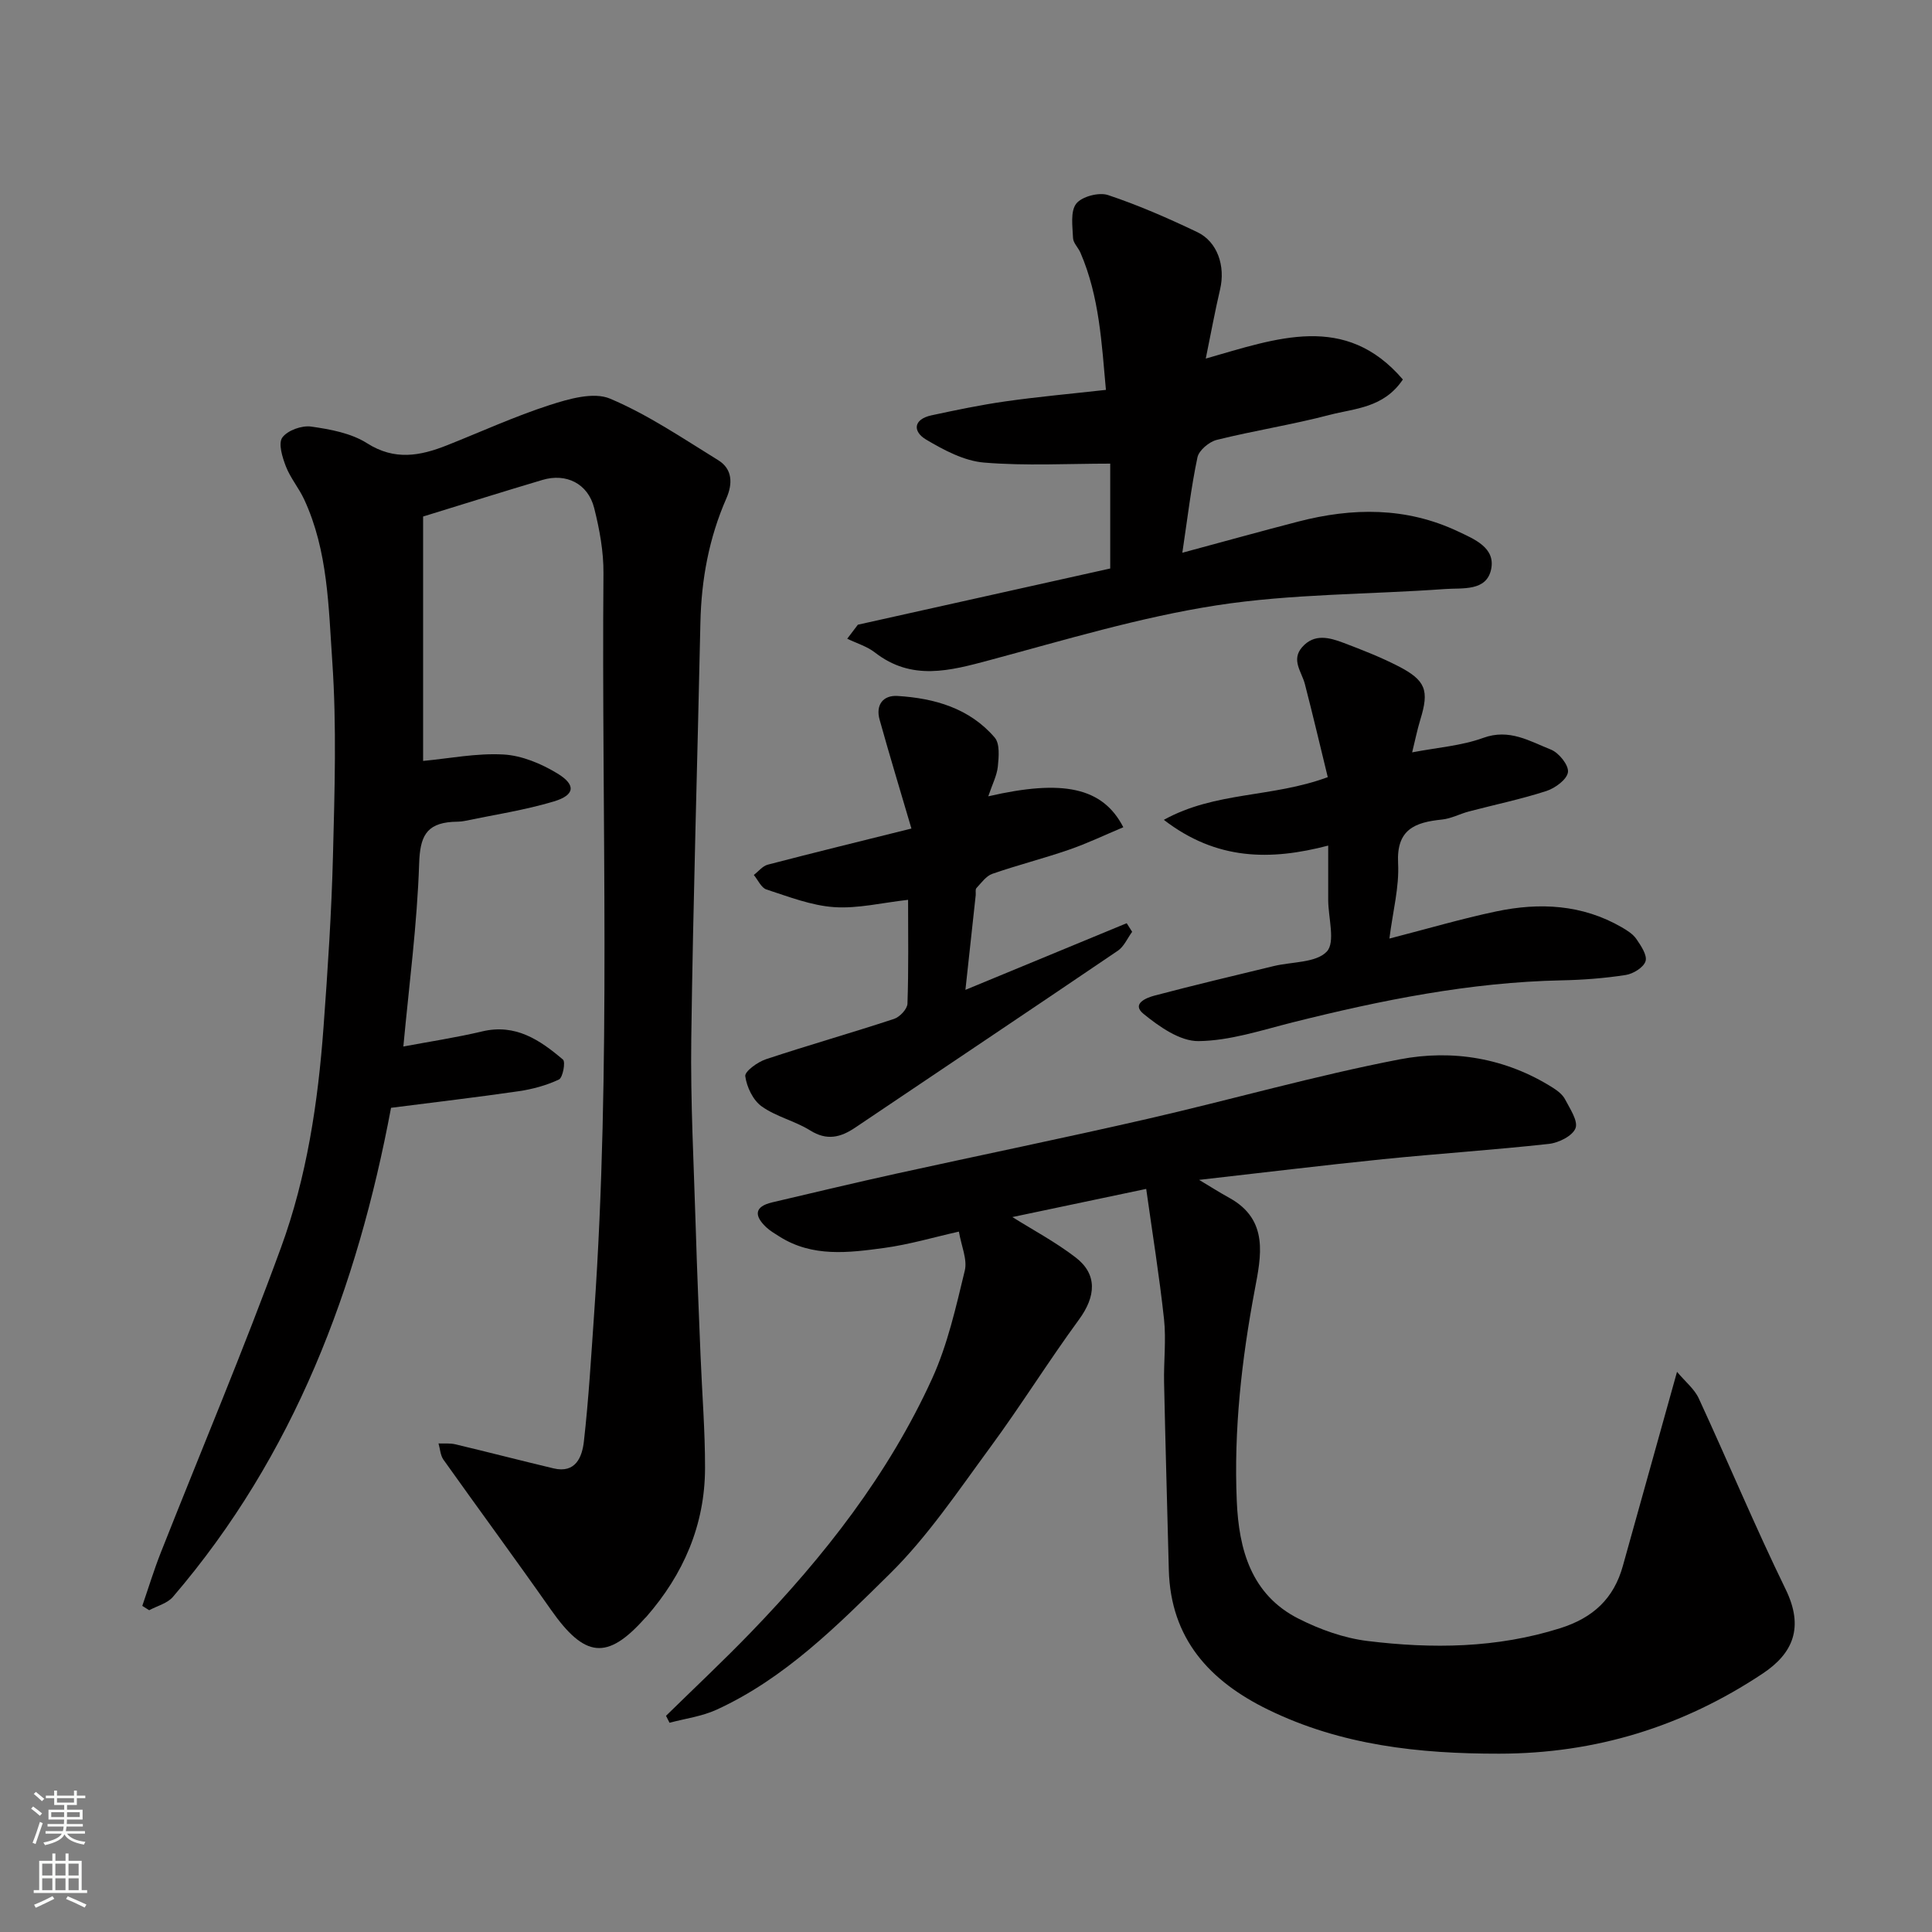 <svg enable-background="new 0 0 400 400" viewBox="0 0 400 400" xmlns="http://www.w3.org/2000/svg"><rect x="0" y="0" width="400" height="400" fill="#808080" stroke="none"/><g fill="#010000"><path d="m87.6 106.94v50.6c5.4-.5 11.06-1.64 16.64-1.33 3.81.21 7.84 1.91 11.17 3.93 3.9 2.37 3.62 4.48-.74 5.79-6.04 1.81-12.34 2.76-18.54 4.05-.8.17-1.65.13-2.47.18-5.47.36-6.7 3.12-6.88 8.61-.41 12.57-2.08 25.1-3.27 37.9 5.36-1.01 10.9-1.84 16.33-3.13 6.91-1.64 11.96 1.79 16.72 5.84.56.48-.03 3.74-.84 4.12-2.6 1.23-5.5 2.01-8.37 2.43-8.58 1.25-17.21 2.25-26.39 3.43-6.98 37.21-20.04 71.98-45.16 101.26-1.15 1.34-3.25 1.86-4.91 2.76-.48-.3-.96-.6-1.43-.9 1.27-3.69 2.41-7.44 3.85-11.08 8.31-21.04 17.12-41.9 24.88-63.14 5.34-14.6 7.65-30.03 8.79-45.55.87-11.85 1.66-23.73 1.96-35.6.34-13.36.77-26.79-.14-40.09-.78-11.32-.88-22.97-5.83-33.63-1.09-2.35-2.84-4.41-3.77-6.8-.74-1.9-1.63-4.78-.75-6 1.08-1.49 4.05-2.55 5.98-2.27 3.97.56 8.28 1.36 11.57 3.45 5.71 3.63 10.97 2.63 16.53.43 7.08-2.81 14.04-6 21.28-8.34 3.97-1.28 9.08-2.76 12.48-1.33 7.87 3.32 15.08 8.23 22.41 12.75 3 1.85 3 4.91 1.68 7.92-3.6 8.21-5.18 16.81-5.37 25.75-.61 28.7-1.51 57.4-1.89 86.11-.18 13.09.54 26.2.93 39.3.26 8.77.64 17.54.99 26.31.31 7.77.95 15.54.93 23.31-.03 11.76-4.46 21.95-12.15 30.76-.11.13-.24.23-.35.35-7.77 8.69-12.4 8.17-19.41-1.82-7.31-10.43-14.87-20.68-22.25-31.06-.64-.9-.69-2.23-1.02-3.36 1.17.05 2.38-.09 3.49.18 6.78 1.61 13.54 3.37 20.32 4.98 4.62 1.1 5.93-2.41 6.29-5.59 1-8.83 1.51-17.72 2.13-26.59 3.55-51 1.5-102.07 1.92-153.11.04-4.51-.81-9.13-1.92-13.53-1.28-5.08-5.8-7.3-10.73-5.82-7.97 2.37-15.87 4.85-24.69 7.57z"/><path d="m347.21 284.02c1.72 2.06 3.6 3.55 4.5 5.5 6.07 13.14 11.65 26.53 17.99 39.53 3.83 7.86 1.57 13.25-4.78 17.46-16.51 10.97-34.56 16.55-54.52 16.57-16.6.02-32.7-1.73-47.82-9.1-12.13-5.91-20.22-14.69-20.59-28.97-.33-12.93-.7-25.86-.98-38.79-.09-4.36.45-8.78-.01-13.09-.96-8.9-2.4-17.75-3.69-26.98-9.96 2.09-19.23 4.05-27.71 5.83 4.17 2.62 8.91 5.14 13.1 8.36 4.55 3.49 4.2 8.07.7 12.85-6.36 8.69-12.06 17.87-18.44 26.54-6.59 8.96-12.88 18.37-20.74 26.12-10.82 10.66-21.7 21.64-35.87 28.13-3.02 1.38-6.48 1.83-9.73 2.7-.24-.48-.49-.96-.73-1.44 5.88-5.76 11.89-11.4 17.61-17.32 15.11-15.65 28.45-32.66 37.51-52.55 3.19-7.02 4.91-14.76 6.74-22.31.56-2.32-.72-5.09-1.22-8.07-5.17 1.16-10.28 2.68-15.51 3.39-7.32.99-14.79 1.95-21.6-2.34-.96-.61-1.97-1.19-2.79-1.96-2.49-2.36-2.5-4.26 1.23-5.14 8.55-2.01 17.09-4.05 25.66-5.94 17.33-3.81 34.72-7.37 52.02-11.34 17.44-4 34.69-8.95 52.24-12.33 10.96-2.11 21.99-.3 31.78 5.91.96.61 1.99 1.42 2.49 2.4 1 1.93 2.72 4.45 2.14 5.95-.61 1.59-3.48 3.02-5.5 3.24-11.43 1.26-22.92 2.01-34.37 3.17-12.48 1.27-24.94 2.8-38.06 4.28 2.44 1.46 4.32 2.66 6.27 3.73 8.26 4.56 6.55 12.13 5.25 19.06-2.72 14.47-4.35 29-3.72 43.69.42 9.97 2.95 19.4 12.79 24.37 4.43 2.24 9.39 4.02 14.28 4.62 13.4 1.64 26.76 1.5 39.9-2.65 6.8-2.15 11.11-6.13 12.98-12.95 3.61-12.95 7.25-25.92 11.2-40.13z"/><path d="m177.61 129.34c17.4-3.87 34.8-7.75 52.25-11.64 0-7.46 0-14.6 0-21.71-8.73 0-17.48.5-26.12-.22-4.13-.34-8.32-2.58-12-4.76-2.79-1.65-2.69-4.2 1.11-5.02 5.08-1.09 10.19-2.16 15.33-2.89 6.66-.95 13.37-1.55 20.79-2.38-.88-9.61-1.34-19.28-5.27-28.39-.45-1.05-1.5-2.02-1.54-3.05-.1-2.42-.58-5.51.66-7.11 1.15-1.48 4.68-2.41 6.57-1.79 6.31 2.1 12.46 4.8 18.48 7.67 4.21 2 5.86 7.05 4.74 11.84-1.06 4.53-1.9 9.12-2.97 14.35 14.75-4.21 28.89-9.58 40.81 4.33-3.99 5.93-9.98 5.97-15.17 7.33-7.71 2.02-15.62 3.25-23.35 5.17-1.59.39-3.7 2.16-4.01 3.62-1.33 6.29-2.07 12.7-3.13 19.75 8.62-2.32 16.29-4.46 23.99-6.45 11.22-2.91 22.33-3.04 33.05 2.02 3.38 1.6 7.81 3.36 6.9 7.82-.95 4.66-5.95 3.86-9.52 4.12-15.79 1.14-31.76.97-47.34 3.38-15.85 2.46-31.38 7.16-46.92 11.33-8.27 2.22-16.16 4.38-23.81-1.57-1.65-1.28-3.8-1.91-5.73-2.85.72-.97 1.46-1.93 2.2-2.9z"/><path d="m292.37 155.77c5.25-1.01 10.22-1.36 14.72-3 5.4-1.97 9.61.68 14.02 2.43 1.64.65 3.71 3.23 3.52 4.66-.19 1.51-2.65 3.32-4.47 3.91-5.25 1.7-10.69 2.83-16.03 4.23-1.89.5-3.69 1.49-5.6 1.68-5.57.57-9.44 2.02-9.07 9.04.26 4.94-1.09 9.97-1.8 15.6 7.97-2.05 14.98-4.12 22.11-5.62 8.97-1.89 17.8-1.46 25.99 3.28 1.12.65 2.34 1.41 3.04 2.44.95 1.39 2.28 3.35 1.89 4.59-.4 1.29-2.55 2.61-4.1 2.85-4.38.68-8.84 1.02-13.28 1.11-18.95.39-37.35 4.11-55.64 8.69-6.45 1.62-12.99 3.81-19.52 3.89-3.83.05-8.15-2.99-11.42-5.66-2.55-2.09.68-3.34 2.33-3.77 8.18-2.16 16.41-4.11 24.63-6.1 3.79-.92 8.79-.65 11.01-3.01 1.81-1.93.31-6.97.29-10.63-.01-3.65 0-7.3 0-11.31-11.95 3.12-23.09 3.1-34.03-5.33 10.72-5.92 22.32-4.54 33.94-8.84-1.51-6.18-3.05-12.75-4.74-19.28-.66-2.54-2.89-4.97-.57-7.63 2.53-2.89 5.68-1.99 8.62-.88 3.8 1.44 7.61 2.93 11.22 4.78 5.8 2.97 6.5 5.05 4.63 11.11-.65 2.14-1.09 4.35-1.69 6.77z"/><path d="m204.61 164.87c15.41-3.56 23.69-1.9 27.96 6.4-3.82 1.6-7.48 3.36-11.29 4.67-5.22 1.8-10.59 3.16-15.81 4.97-1.3.45-2.29 1.87-3.31 2.96-.27.28-.1.96-.15 1.46-.69 6.34-1.38 12.67-2.13 19.61 11.45-4.73 22.42-9.27 33.39-13.8.38.59.75 1.19 1.13 1.78-.98 1.33-1.68 3.05-2.97 3.92-18.08 12.27-36.25 24.41-54.37 36.62-3.04 2.05-5.87 2.75-9.33.58-3.16-1.97-7.04-2.83-10.04-4.98-1.79-1.28-3.09-4.01-3.39-6.25-.13-.99 2.56-2.94 4.29-3.51 8.79-2.92 17.72-5.45 26.52-8.35 1.18-.39 2.73-2.04 2.77-3.15.25-7.13.13-14.27.13-21.5-5.39.6-10.42 1.85-15.33 1.51-4.73-.33-9.4-2.16-13.99-3.65-1.08-.35-1.76-1.97-2.62-3.01.96-.73 1.81-1.85 2.89-2.13 9.57-2.5 19.17-4.84 29.74-7.48-2.27-7.73-4.52-15.11-6.59-22.55-.84-3.01.69-5.08 3.7-4.9 7.68.47 14.93 2.54 20.14 8.62 1.09 1.28.84 4.01.64 6.01-.2 1.87-1.14 3.65-1.98 6.15z"/></g><path d="m6.44 374.46.42-.45c.65.47 1.27.95 1.85 1.44l-.45.49c-.65-.56-1.25-1.06-1.82-1.48m.93 7.33-.63-.26c.55-1.36 1.05-2.8 1.52-4.33.19.1.38.19.59.27-.46 1.29-.95 2.73-1.48 4.32m-.38-10.38.44-.42c.43.34 1.01.82 1.74 1.44l-.49.49c-.53-.51-1.09-1.01-1.69-1.51m2.5.35h1.72v-1.04h.59v1.04h3.52v-1.04h.59v1.04h1.75v.53h-1.75v1.42h-2.03v.97h3.22v2.03h-3.24c0 .35-.01.66-.03.93h3.32v.53h-3.37c-.03.27-.08.58-.15.94h3.96v.53h-3.71c.67.92 1.93 1.48 3.79 1.68-.13.24-.23.44-.29.59-2.13-.38-3.48-1.08-4.04-2.12-.43.97-1.77 1.72-4.03 2.23-.09-.19-.2-.37-.33-.55 2.1-.42 3.37-1.03 3.81-1.83h-3.36v-.53h3.58c.08-.29.13-.61.16-.94h-3.33v-.53h3.39c.02-.27.04-.58.04-.93h-3.23v-2.03h3.25v-.97h-2.07v-1.42h-1.73zm1.12 3.44v1h2.65c.01-.3.02-.44.01-.4v-.25-.35zm1.19-2h3.52v-.91h-3.52zm4.71 2h-2.63v.59c0 .15-.01.28-.01.4h2.64z" fill="#fafbfa"/><path d="m13.56 383.74h.63v1.52h2.72v6.07h1.13v.6h-11.06v-.6h1.13v-6.07h2.73v-1.52h.63v1.52h2.1v-1.52zm-2.69 8.83.38.56c-1.24.63-2.53 1.25-3.85 1.85-.1-.21-.21-.42-.34-.63 1.36-.55 2.63-1.15 3.81-1.78m-2.13-4.27h2.1v-2.45h-2.1zm0 3.04h2.1v-2.46h-2.1zm2.72-3.04h2.1v-2.45h-2.1zm0 3.04h2.1v-2.46h-2.1zm6.07 3.6c-1.41-.71-2.7-1.3-3.86-1.78l.35-.56c1.45.62 2.75 1.19 3.88 1.72zm-1.25-9.09h-2.1v2.45h2.1zm-2.09 5.49h2.1v-2.46h-2.1z" fill="#fafbfa"/></svg>